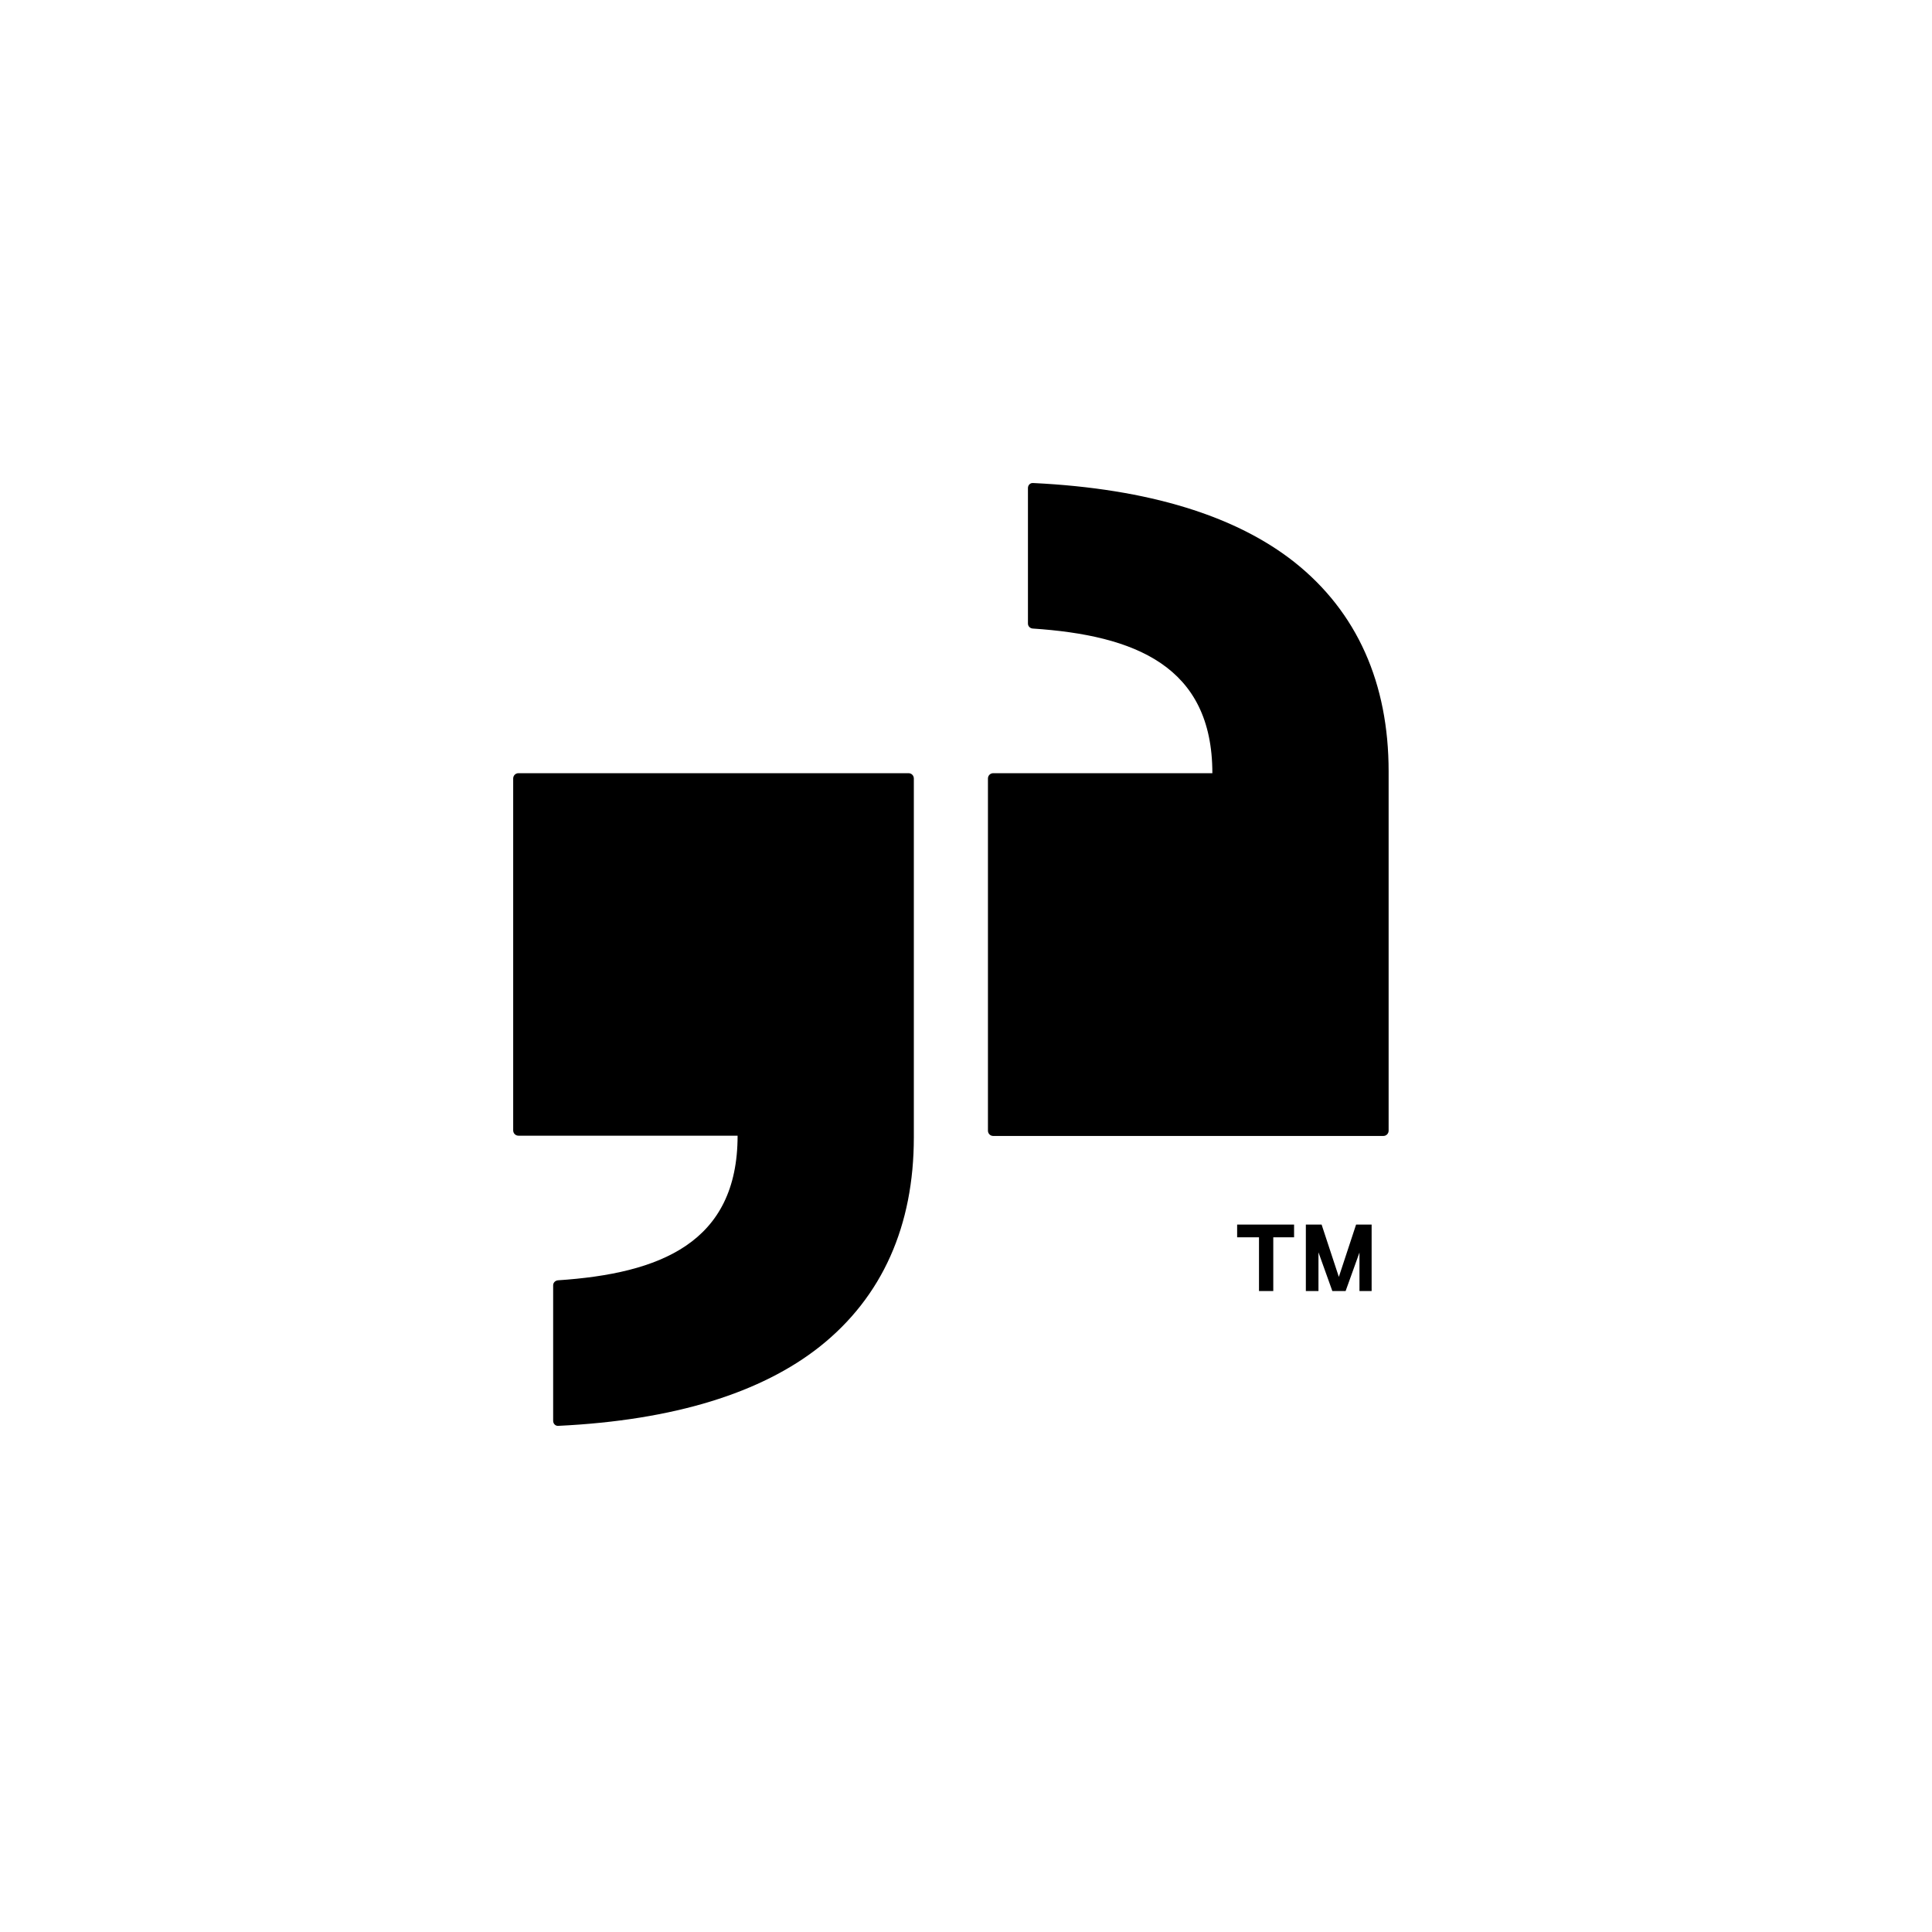 <svg xmlns="http://www.w3.org/2000/svg" fill="none" viewBox="0 0 64 64" height="64" width="64">
<g clip-path="url(#clip0_698_1037)">
<path style="fill:#00A162;fill:color(display-p3 0 0.631 0.384);fill-opacity:1;" fill="#00A162" d="M17.174 25.613C17.077 25.613 17 25.691 17 25.789V37.446C17 37.543 17.077 37.621 17.174 37.621H24.434C24.434 41.175 21.862 42.188 18.479 42.412C18.392 42.422 18.324 42.49 18.324 42.578V47.067C18.324 47.165 18.402 47.243 18.498 47.233C22.346 47.048 25.226 46.133 27.15 44.613C29.238 42.958 30.272 40.591 30.272 37.679V25.789C30.272 25.691 30.195 25.613 30.098 25.613H17.174Z"></path>
<path style="fill:#00A162;fill:color(display-p3 0 0.631 0.384);fill-opacity:1;" fill="#00A162" d="M32.901 37.63C32.805 37.63 32.727 37.552 32.727 37.455V25.788C32.727 25.691 32.805 25.613 32.901 25.613H40.161C40.161 22.058 37.59 21.045 34.206 20.821C34.12 20.812 34.052 20.744 34.052 20.656V16.166C34.052 16.069 34.129 15.991 34.226 16.001C38.073 16.186 40.954 17.101 42.877 18.62C44.965 20.276 46 22.642 46 25.554V37.455C46 37.552 45.922 37.63 45.826 37.63H32.901Z"></path>
<path style="fill:#00A162;fill:color(display-p3 0 0.631 0.384);fill-opacity:1;" fill="#00A162" d="M40.982 40.987V40.566H42.868V40.987H42.179V42.768H41.706V40.987H40.982ZM43.258 42.768V40.566H43.78L44.351 42.299L44.922 40.566H45.437V42.768H45.034V41.492L44.575 42.768H44.136L43.676 41.485V42.768H43.258Z"></path>
</g>
<defs>
<clipPath id="clip0_698_1037">
<rect transform="translate(17 16)" style="fill:white;fill-opacity:1;" fill="white" height="32" width="29"></rect>
</clipPath>
</defs>
</svg>
